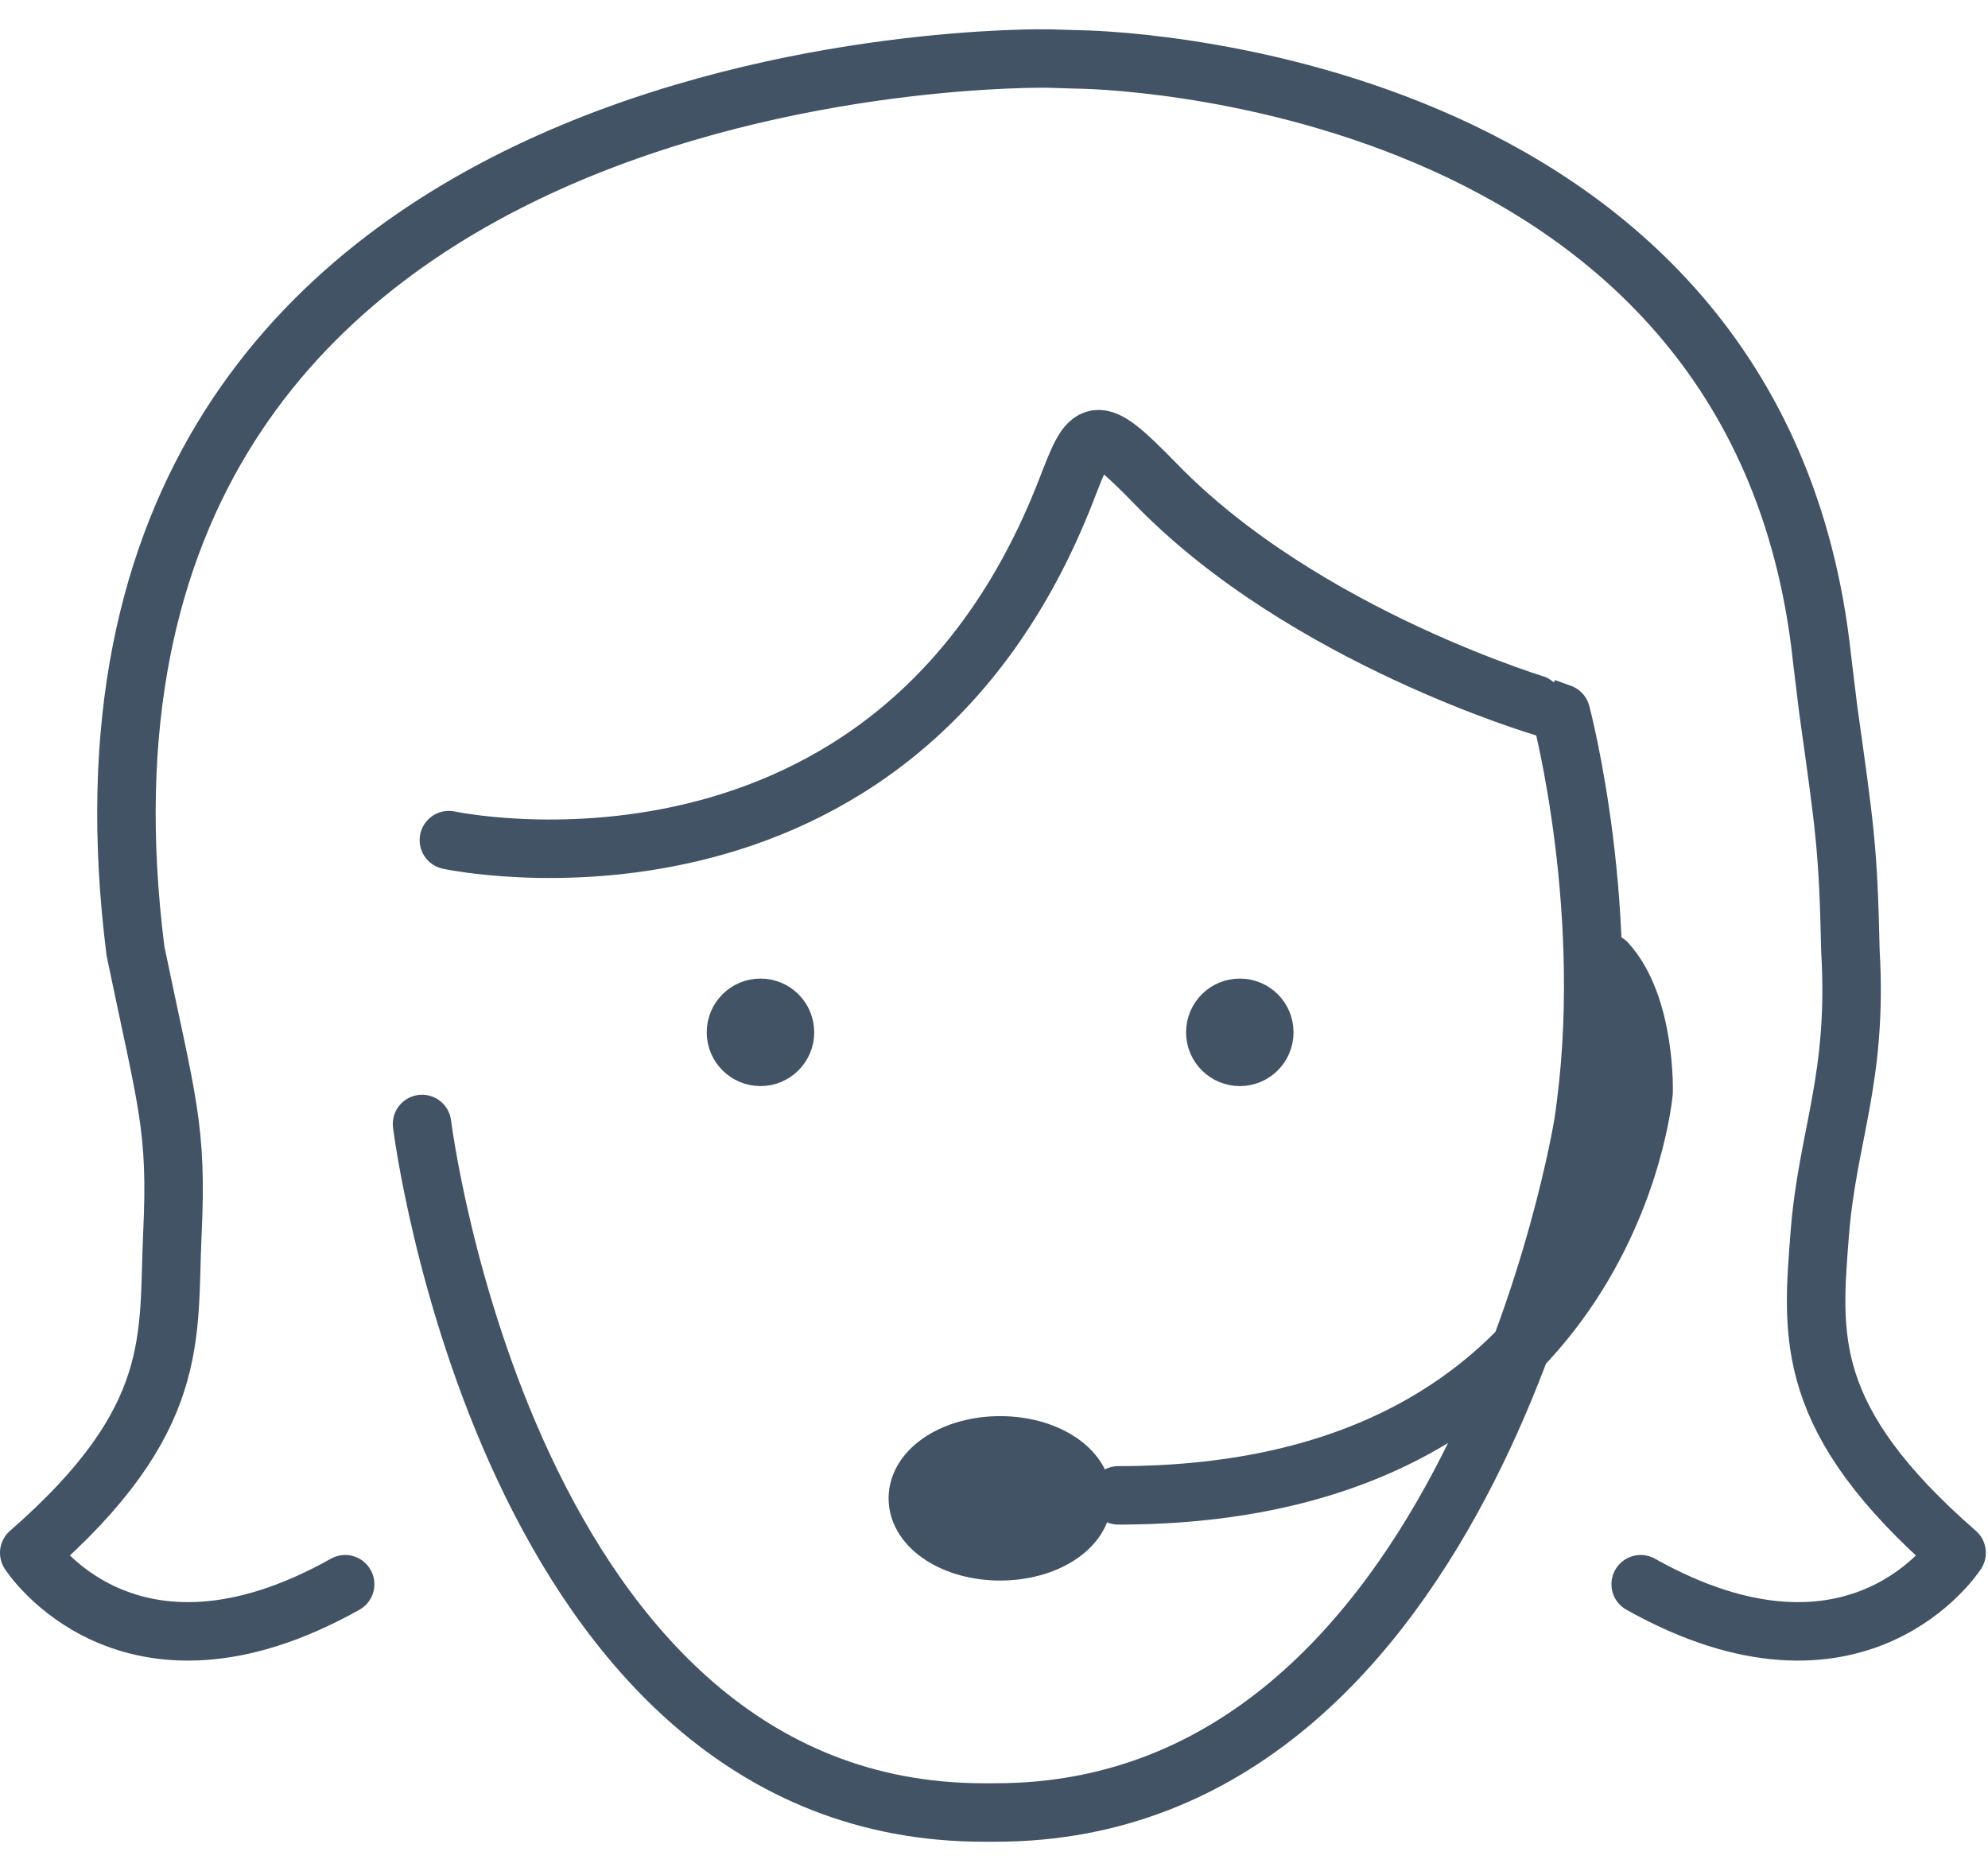 <?xml version="1.0" encoding="UTF-8"?>
<svg width="34px" height="32px" viewBox="0 0 34 32" version="1.1" xmlns="http://www.w3.org/2000/svg" xmlns:xlink="http://www.w3.org/1999/xlink">
    <title>Group 5</title>
    <g id="Symbols" stroke="none" stroke-width="1" fill="none" fill-rule="evenodd">
        <g id="Plus" transform="translate(-860, -4)">
            <g id="Group-29" transform="translate(860.5, 0)">
                <g id="Group-5" transform="translate(0, 5)">
                    <path d="M5.403,26.096 C1.682,28.183 0,25.559 0,25.559 C2.624,23.271 2.366,21.862 2.448,20.109 C2.535,18.271 2.355,17.868 1.817,15.265 C-0.157,-0.342 17.425,0.001 17.425,0.001 L17.963,0.017 C17.963,0.017 29.581,0.107 30.662,10.269 L30.768,11.139 C31.047,13.135 31.11,13.505 31.147,15.265 C31.275,17.459 30.754,18.411 30.622,20.109 C30.487,21.859 30.339,23.271 32.963,25.559 C32.963,25.559 31.281,28.183 27.56,26.096" id="Stroke-1" stroke="#415364" stroke-linecap="round" stroke-linejoin="round"></path>
                    <path d="M18.626,24.576 C27.024,24.576 27.61,17.674 27.61,17.674 C27.61,17.674 27.652,16.208 26.979,15.464" id="Stroke-3" stroke="#415364" stroke-linecap="round" stroke-linejoin="round"></path>
                    <path d="M18.014,24.627 C18.014,25.127 17.383,25.533 16.605,25.533 C15.827,25.533 15.197,25.127 15.197,24.627 C15.197,24.126 15.827,23.721 16.605,23.721 C17.383,23.721 18.014,24.126 18.014,24.627" id="Fill-5" fill="#415364"></path>
                    <path d="M18.014,24.627 C18.014,25.127 17.383,25.533 16.605,25.533 C15.827,25.533 15.197,25.127 15.197,24.627 C15.197,24.126 15.827,23.721 16.605,23.721 C17.383,23.721 18.014,24.126 18.014,24.627 Z" id="Stroke-7" stroke="#415364"></path>
                    <path d="M7.177,13.369 C7.177,13.369 14.775,15.007 17.736,7.382 C18.153,6.304 18.196,6.176 19.274,7.285 C21.821,9.906 25.923,11.101 25.924,11.102 L26.197,11.2 C26.197,11.2 27.12,14.665 26.577,18.224 C26.577,18.224 24.678,30 16.528,30 L16.322,30 C8.174,30 6.718,18.224 6.718,18.224" id="Stroke-9" stroke="#415364" stroke-linecap="round" stroke-linejoin="round"></path>
                    <path d="M12.925,16.657 C12.925,16.888 12.738,17.076 12.506,17.076 C12.275,17.076 12.087,16.888 12.087,16.657 C12.087,16.424 12.275,16.237 12.506,16.237 C12.738,16.237 12.925,16.424 12.925,16.657" id="Fill-11" fill="#415364"></path>
                    <path d="M12.925,16.657 C12.925,16.888 12.738,17.076 12.506,17.076 C12.275,17.076 12.087,16.888 12.087,16.657 C12.087,16.424 12.275,16.237 12.506,16.237 C12.738,16.237 12.925,16.424 12.925,16.657 Z" id="Stroke-13" stroke="#415364"></path>
                    <path d="M21.123,16.657 C21.123,16.888 20.936,17.076 20.704,17.076 C20.473,17.076 20.285,16.888 20.285,16.657 C20.285,16.424 20.473,16.237 20.704,16.237 C20.936,16.237 21.123,16.424 21.123,16.657" id="Fill-15" fill="#415364"></path>
                    <path d="M21.123,16.657 C21.123,16.888 20.936,17.076 20.704,17.076 C20.473,17.076 20.285,16.888 20.285,16.657 C20.285,16.424 20.473,16.237 20.704,16.237 C20.936,16.237 21.123,16.424 21.123,16.657 Z" id="Stroke-17" stroke="#415364"></path>
                </g>
            </g>
        </g>
    </g>
</svg>